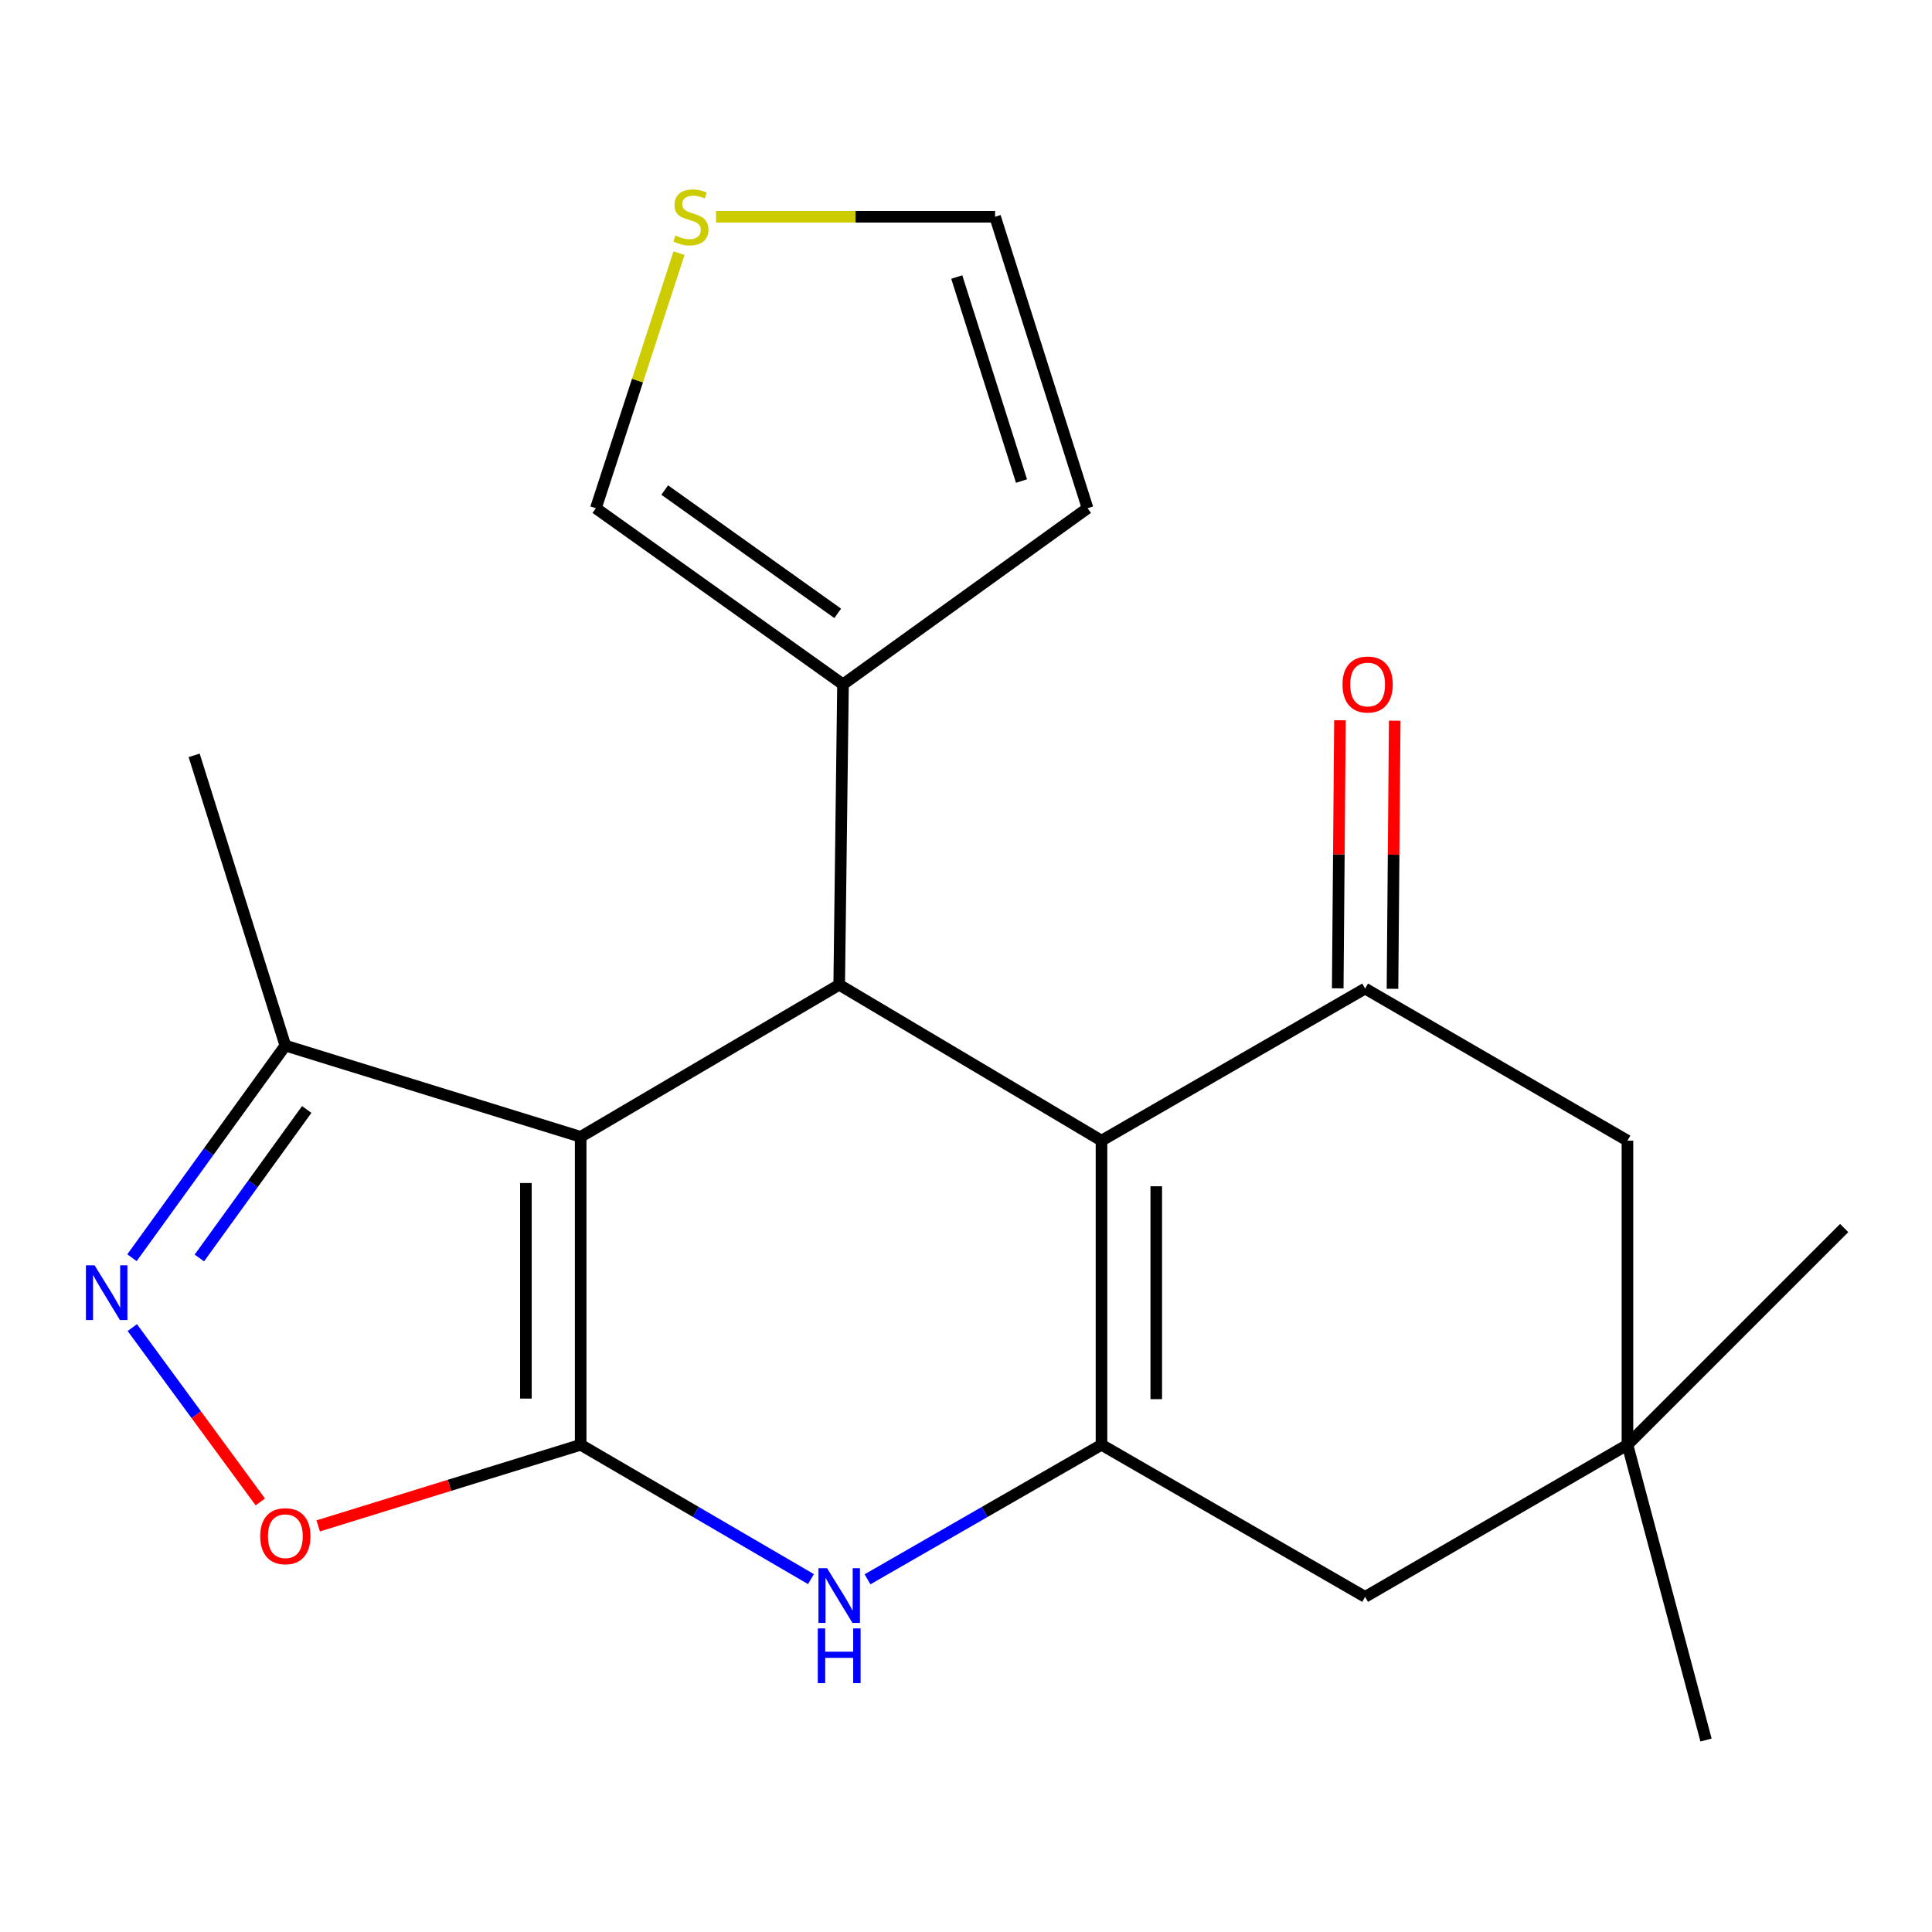 <?xml version='1.0' encoding='iso-8859-1'?>
<svg version='1.1' baseProfile='full'
              xmlns='http://www.w3.org/2000/svg'
                      xmlns:rdkit='http://www.rdkit.org/xml'
                      xmlns:xlink='http://www.w3.org/1999/xlink'
                  xml:space='preserve'
width='1000px' height='1000px' viewBox='0 0 1000 1000'>
<!-- END OF HEADER -->
<rect style='opacity:1.0;fill:#FFFFFF;stroke:none' width='1000' height='1000' x='0' y='0'> </rect>
<path class='bond-0' d='M 300.551,747.815 L 300.551,588.427' style='fill:none;fill-rule:evenodd;stroke:#000000;stroke-width:6px;stroke-linecap:butt;stroke-linejoin:miter;stroke-opacity:1' />
<path class='bond-0' d='M 272.207,723.907 L 272.207,612.335' style='fill:none;fill-rule:evenodd;stroke:#000000;stroke-width:6px;stroke-linecap:butt;stroke-linejoin:miter;stroke-opacity:1' />
<path class='bond-4' d='M 300.551,747.815 L 360.153,782.581' style='fill:none;fill-rule:evenodd;stroke:#000000;stroke-width:6px;stroke-linecap:butt;stroke-linejoin:miter;stroke-opacity:1' />
<path class='bond-4' d='M 360.153,782.581 L 419.754,817.348' style='fill:none;fill-rule:evenodd;stroke:#0000FF;stroke-width:6px;stroke-linecap:butt;stroke-linejoin:miter;stroke-opacity:1' />
<path class='bond-7' d='M 300.551,747.815 L 232.624,768.808' style='fill:none;fill-rule:evenodd;stroke:#000000;stroke-width:6px;stroke-linecap:butt;stroke-linejoin:miter;stroke-opacity:1' />
<path class='bond-7' d='M 232.624,768.808 L 164.697,789.802' style='fill:none;fill-rule:evenodd;stroke:#FF0000;stroke-width:6px;stroke-linecap:butt;stroke-linejoin:miter;stroke-opacity:1' />
<path class='bond-3' d='M 300.551,588.427 L 434.367,509.709' style='fill:none;fill-rule:evenodd;stroke:#000000;stroke-width:6px;stroke-linecap:butt;stroke-linejoin:miter;stroke-opacity:1' />
<path class='bond-8' d='M 300.551,588.427 L 147.698,541.186' style='fill:none;fill-rule:evenodd;stroke:#000000;stroke-width:6px;stroke-linecap:butt;stroke-linejoin:miter;stroke-opacity:1' />
<path class='bond-1' d='M 570.136,590.395 L 570.136,747.815' style='fill:none;fill-rule:evenodd;stroke:#000000;stroke-width:6px;stroke-linecap:butt;stroke-linejoin:miter;stroke-opacity:1' />
<path class='bond-1' d='M 598.48,614.008 L 598.48,724.202' style='fill:none;fill-rule:evenodd;stroke:#000000;stroke-width:6px;stroke-linecap:butt;stroke-linejoin:miter;stroke-opacity:1' />
<path class='bond-5' d='M 570.136,590.395 L 706.581,511.677' style='fill:none;fill-rule:evenodd;stroke:#000000;stroke-width:6px;stroke-linecap:butt;stroke-linejoin:miter;stroke-opacity:1' />
<path class='bond-22' d='M 570.136,590.395 L 434.367,509.709' style='fill:none;fill-rule:evenodd;stroke:#000000;stroke-width:6px;stroke-linecap:butt;stroke-linejoin:miter;stroke-opacity:1' />
<path class='bond-2' d='M 570.136,747.815 L 509.579,782.631' style='fill:none;fill-rule:evenodd;stroke:#000000;stroke-width:6px;stroke-linecap:butt;stroke-linejoin:miter;stroke-opacity:1' />
<path class='bond-2' d='M 509.579,782.631 L 449.023,817.446' style='fill:none;fill-rule:evenodd;stroke:#0000FF;stroke-width:6px;stroke-linecap:butt;stroke-linejoin:miter;stroke-opacity:1' />
<path class='bond-10' d='M 570.136,747.815 L 706.581,826.533' style='fill:none;fill-rule:evenodd;stroke:#000000;stroke-width:6px;stroke-linecap:butt;stroke-linejoin:miter;stroke-opacity:1' />
<path class='bond-9' d='M 434.367,509.709 L 436.336,354.225' style='fill:none;fill-rule:evenodd;stroke:#000000;stroke-width:6px;stroke-linecap:butt;stroke-linejoin:miter;stroke-opacity:1' />
<path class='bond-15' d='M 720.753,511.794 L 721.329,442.417' style='fill:none;fill-rule:evenodd;stroke:#000000;stroke-width:6px;stroke-linecap:butt;stroke-linejoin:miter;stroke-opacity:1' />
<path class='bond-15' d='M 721.329,442.417 L 721.905,373.039' style='fill:none;fill-rule:evenodd;stroke:#FF0000;stroke-width:6px;stroke-linecap:butt;stroke-linejoin:miter;stroke-opacity:1' />
<path class='bond-15' d='M 692.41,511.559 L 692.986,442.182' style='fill:none;fill-rule:evenodd;stroke:#000000;stroke-width:6px;stroke-linecap:butt;stroke-linejoin:miter;stroke-opacity:1' />
<path class='bond-15' d='M 692.986,442.182 L 693.562,372.804' style='fill:none;fill-rule:evenodd;stroke:#FF0000;stroke-width:6px;stroke-linecap:butt;stroke-linejoin:miter;stroke-opacity:1' />
<path class='bond-23' d='M 706.581,511.677 L 842.366,590.395' style='fill:none;fill-rule:evenodd;stroke:#000000;stroke-width:6px;stroke-linecap:butt;stroke-linejoin:miter;stroke-opacity:1' />
<path class='bond-6' d='M 68.482,687.164 L 101.604,732.276' style='fill:none;fill-rule:evenodd;stroke:#0000FF;stroke-width:6px;stroke-linecap:butt;stroke-linejoin:miter;stroke-opacity:1' />
<path class='bond-6' d='M 101.604,732.276 L 134.727,777.389' style='fill:none;fill-rule:evenodd;stroke:#FF0000;stroke-width:6px;stroke-linecap:butt;stroke-linejoin:miter;stroke-opacity:1' />
<path class='bond-21' d='M 68.308,650.991 L 108.003,596.089' style='fill:none;fill-rule:evenodd;stroke:#0000FF;stroke-width:6px;stroke-linecap:butt;stroke-linejoin:miter;stroke-opacity:1' />
<path class='bond-21' d='M 108.003,596.089 L 147.698,541.186' style='fill:none;fill-rule:evenodd;stroke:#000000;stroke-width:6px;stroke-linecap:butt;stroke-linejoin:miter;stroke-opacity:1' />
<path class='bond-21' d='M 103.186,651.127 L 130.972,612.696' style='fill:none;fill-rule:evenodd;stroke:#0000FF;stroke-width:6px;stroke-linecap:butt;stroke-linejoin:miter;stroke-opacity:1' />
<path class='bond-21' d='M 130.972,612.696 L 158.759,574.264' style='fill:none;fill-rule:evenodd;stroke:#000000;stroke-width:6px;stroke-linecap:butt;stroke-linejoin:miter;stroke-opacity:1' />
<path class='bond-18' d='M 147.698,541.186 L 100.489,390.962' style='fill:none;fill-rule:evenodd;stroke:#000000;stroke-width:6px;stroke-linecap:butt;stroke-linejoin:miter;stroke-opacity:1' />
<path class='bond-14' d='M 436.336,354.225 L 308.425,263.051' style='fill:none;fill-rule:evenodd;stroke:#000000;stroke-width:6px;stroke-linecap:butt;stroke-linejoin:miter;stroke-opacity:1' />
<path class='bond-14' d='M 433.601,317.468 L 344.063,253.647' style='fill:none;fill-rule:evenodd;stroke:#000000;stroke-width:6px;stroke-linecap:butt;stroke-linejoin:miter;stroke-opacity:1' />
<path class='bond-16' d='M 436.336,354.225 L 562.924,263.051' style='fill:none;fill-rule:evenodd;stroke:#000000;stroke-width:6px;stroke-linecap:butt;stroke-linejoin:miter;stroke-opacity:1' />
<path class='bond-11' d='M 706.581,826.533 L 842.366,747.815' style='fill:none;fill-rule:evenodd;stroke:#000000;stroke-width:6px;stroke-linecap:butt;stroke-linejoin:miter;stroke-opacity:1' />
<path class='bond-12' d='M 842.366,747.815 L 842.366,590.395' style='fill:none;fill-rule:evenodd;stroke:#000000;stroke-width:6px;stroke-linecap:butt;stroke-linejoin:miter;stroke-opacity:1' />
<path class='bond-19' d='M 842.366,747.815 L 954.545,635.635' style='fill:none;fill-rule:evenodd;stroke:#000000;stroke-width:6px;stroke-linecap:butt;stroke-linejoin:miter;stroke-opacity:1' />
<path class='bond-20' d='M 842.366,747.815 L 883.039,900.637' style='fill:none;fill-rule:evenodd;stroke:#000000;stroke-width:6px;stroke-linecap:butt;stroke-linejoin:miter;stroke-opacity:1' />
<path class='bond-13' d='M 351.458,131.044 L 329.941,197.048' style='fill:none;fill-rule:evenodd;stroke:#CCCC00;stroke-width:6px;stroke-linecap:butt;stroke-linejoin:miter;stroke-opacity:1' />
<path class='bond-13' d='M 329.941,197.048 L 308.425,263.051' style='fill:none;fill-rule:evenodd;stroke:#000000;stroke-width:6px;stroke-linecap:butt;stroke-linejoin:miter;stroke-opacity:1' />
<path class='bond-24' d='M 370.618,112.198 L 442.836,112.198' style='fill:none;fill-rule:evenodd;stroke:#CCCC00;stroke-width:6px;stroke-linecap:butt;stroke-linejoin:miter;stroke-opacity:1' />
<path class='bond-24' d='M 442.836,112.198 L 515.054,112.198' style='fill:none;fill-rule:evenodd;stroke:#000000;stroke-width:6px;stroke-linecap:butt;stroke-linejoin:miter;stroke-opacity:1' />
<path class='bond-17' d='M 562.924,263.051 L 515.054,112.198' style='fill:none;fill-rule:evenodd;stroke:#000000;stroke-width:6px;stroke-linecap:butt;stroke-linejoin:miter;stroke-opacity:1' />
<path class='bond-17' d='M 528.727,248.996 L 495.218,143.399' style='fill:none;fill-rule:evenodd;stroke:#000000;stroke-width:6px;stroke-linecap:butt;stroke-linejoin:miter;stroke-opacity:1' />
<path  class='atom-5' d='M 428.107 811.712
L 437.387 826.712
Q 438.307 828.192, 439.787 830.872
Q 441.267 833.552, 441.347 833.712
L 441.347 811.712
L 445.107 811.712
L 445.107 840.032
L 441.227 840.032
L 431.267 823.632
Q 430.107 821.712, 428.867 819.512
Q 427.667 817.312, 427.307 816.632
L 427.307 840.032
L 423.627 840.032
L 423.627 811.712
L 428.107 811.712
' fill='#0000FF'/>
<path  class='atom-5' d='M 423.287 842.864
L 427.127 842.864
L 427.127 854.904
L 441.607 854.904
L 441.607 842.864
L 445.447 842.864
L 445.447 871.184
L 441.607 871.184
L 441.607 858.104
L 427.127 858.104
L 427.127 871.184
L 423.287 871.184
L 423.287 842.864
' fill='#0000FF'/>
<path  class='atom-7' d='M 48.957 654.937
L 58.237 669.937
Q 59.157 671.417, 60.637 674.097
Q 62.117 676.777, 62.197 676.937
L 62.197 654.937
L 65.957 654.937
L 65.957 683.257
L 62.077 683.257
L 52.117 666.857
Q 50.957 664.937, 49.717 662.737
Q 48.517 660.537, 48.157 659.857
L 48.157 683.257
L 44.477 683.257
L 44.477 654.937
L 48.957 654.937
' fill='#0000FF'/>
<path  class='atom-8' d='M 134.698 795.135
Q 134.698 788.335, 138.058 784.535
Q 141.418 780.735, 147.698 780.735
Q 153.978 780.735, 157.338 784.535
Q 160.698 788.335, 160.698 795.135
Q 160.698 802.015, 157.298 805.935
Q 153.898 809.815, 147.698 809.815
Q 141.458 809.815, 138.058 805.935
Q 134.698 802.055, 134.698 795.135
M 147.698 806.615
Q 152.018 806.615, 154.338 803.735
Q 156.698 800.815, 156.698 795.135
Q 156.698 789.575, 154.338 786.775
Q 152.018 783.935, 147.698 783.935
Q 143.378 783.935, 141.018 786.735
Q 138.698 789.535, 138.698 795.135
Q 138.698 800.855, 141.018 803.735
Q 143.378 806.615, 147.698 806.615
' fill='#FF0000'/>
<path  class='atom-14' d='M 349.602 121.918
Q 349.922 122.038, 351.242 122.598
Q 352.562 123.158, 354.002 123.518
Q 355.482 123.838, 356.922 123.838
Q 359.602 123.838, 361.162 122.558
Q 362.722 121.238, 362.722 118.958
Q 362.722 117.398, 361.922 116.438
Q 361.162 115.478, 359.962 114.958
Q 358.762 114.438, 356.762 113.838
Q 354.242 113.078, 352.722 112.358
Q 351.242 111.638, 350.162 110.118
Q 349.122 108.598, 349.122 106.038
Q 349.122 102.478, 351.522 100.278
Q 353.962 98.078, 358.762 98.078
Q 362.042 98.078, 365.762 99.638
L 364.842 102.718
Q 361.442 101.318, 358.882 101.318
Q 356.122 101.318, 354.602 102.478
Q 353.082 103.598, 353.122 105.558
Q 353.122 107.078, 353.882 107.998
Q 354.682 108.918, 355.802 109.438
Q 356.962 109.958, 358.882 110.558
Q 361.442 111.358, 362.962 112.158
Q 364.482 112.958, 365.562 114.598
Q 366.682 116.198, 366.682 118.958
Q 366.682 122.878, 364.042 124.998
Q 361.442 127.078, 357.082 127.078
Q 354.562 127.078, 352.642 126.518
Q 350.762 125.998, 348.522 125.078
L 349.602 121.918
' fill='#CCCC00'/>
<path  class='atom-16' d='M 694.888 354.305
Q 694.888 347.505, 698.248 343.705
Q 701.608 339.905, 707.888 339.905
Q 714.168 339.905, 717.528 343.705
Q 720.888 347.505, 720.888 354.305
Q 720.888 361.185, 717.488 365.105
Q 714.088 368.985, 707.888 368.985
Q 701.648 368.985, 698.248 365.105
Q 694.888 361.225, 694.888 354.305
M 707.888 365.785
Q 712.208 365.785, 714.528 362.905
Q 716.888 359.985, 716.888 354.305
Q 716.888 348.745, 714.528 345.945
Q 712.208 343.105, 707.888 343.105
Q 703.568 343.105, 701.208 345.905
Q 698.888 348.705, 698.888 354.305
Q 698.888 360.025, 701.208 362.905
Q 703.568 365.785, 707.888 365.785
' fill='#FF0000'/>
</svg>
